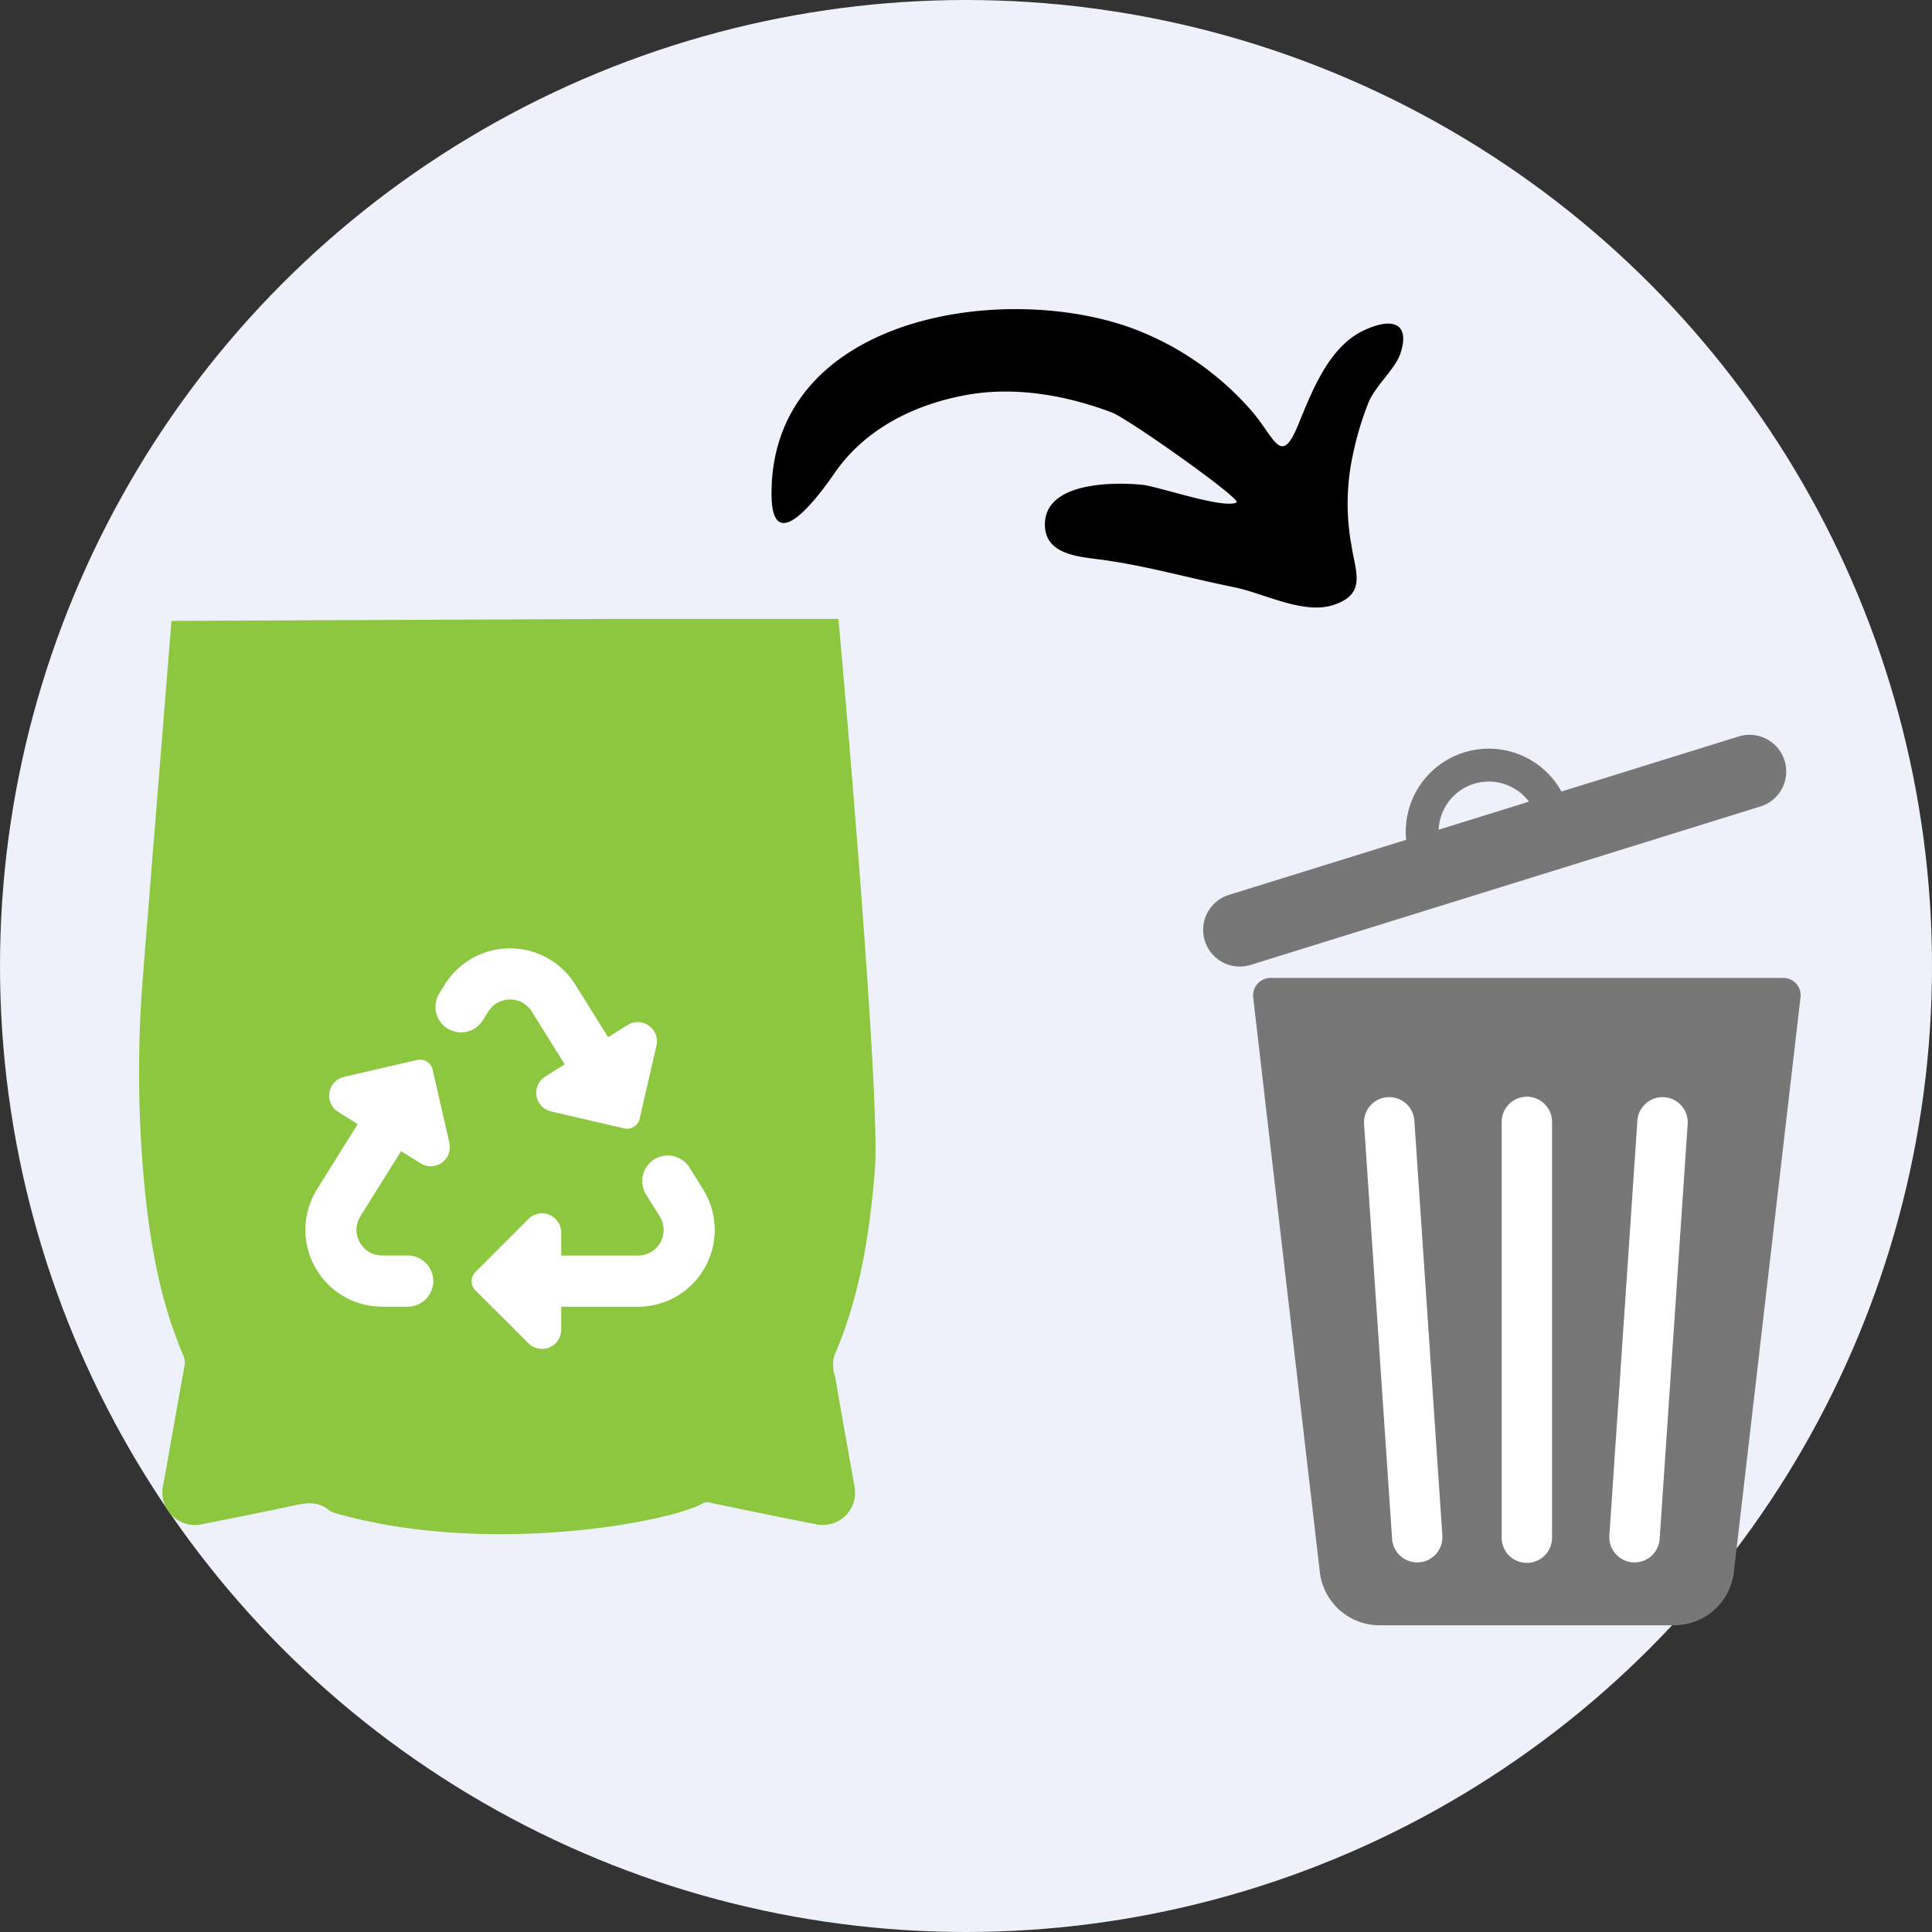 <?xml version="1.0" encoding="UTF-8"?> <svg xmlns="http://www.w3.org/2000/svg" width="250" height="250" viewBox="0 0 250 250"><rect x="0" y="0" width="250" height="250" fill="#333333" stroke="none"/><g transform="translate(-559 -981)"><circle cx="125" cy="125" r="125" transform="translate(559 981)" fill="#eef1f9"></circle><path d="M79.1,203.616h-38.1a7.788,7.788,0,0,1-7.738-6.893l-8.62-74.344a2.266,2.266,0,0,1,2.25-2.528H93.241a2.237,2.237,0,0,1,2.223,2.5l-8.623,74.376A7.788,7.788,0,0,1,79.1,203.616Z" transform="translate(696.521 987.694)" fill="#777"></path><path d="M150.42,238.715h0a3.26,3.26,0,0,1-3.26-3.26v-53.8a3.26,3.26,0,0,1,3.26-3.26h0a3.26,3.26,0,0,1,3.26,3.26v53.8A3.26,3.26,0,0,1,150.42,238.715Z" transform="translate(606.156 944.52)" fill="#fff"></path><path d="M86.4,238.817h0a3.26,3.26,0,0,1-3.473-3.034L79.3,182.1a3.26,3.26,0,0,1,3.034-3.473h0a3.26,3.26,0,0,1,3.473,3.034l3.625,53.681A3.261,3.261,0,0,1,86.4,238.817Z" transform="translate(656.209 944.349)" fill="#fff"></path><path d="M203.263,238.817h0a3.26,3.26,0,0,0,3.473-3.034l3.625-53.681a3.26,3.26,0,0,0-3.034-3.473h0a3.26,3.26,0,0,0-3.473,3.034l-3.625,53.681A3.261,3.261,0,0,0,203.263,238.817Z" transform="translate(567.023 944.349)" fill="#fff"></path><path d="M69.3.216,46.369,7.343a10.746,10.746,0,0,0-20.1,6.247L3.337,20.717A4.743,4.743,0,0,0,.216,26.655h0a4.743,4.743,0,0,0,5.938,3.121l65.96-20.5a4.743,4.743,0,0,0,3.121-5.938h0A4.745,4.745,0,0,0,69.3.216ZM35.037,6.346a6.491,6.491,0,0,1,7.122,2.307l-11.681,3.63A6.489,6.489,0,0,1,35.037,6.346Z" transform="translate(714.686 1076.082)" fill="#777"></path><g transform="translate(577 1061.084)"><path d="M62.638,0,4.192.263C4.131.908.563,45.343.513,45.99a155.828,155.828,0,0,0,.25,28.132c.771,7.254,2.04,14.4,4.948,21.152a2.383,2.383,0,0,1,.157,1.451C4.935,101.812,4.045,106.907,3.137,112a4.218,4.218,0,0,0,5.135,5.12c3.795-.741,7.587-1.5,11.367-2.311,1.739-.372,3.426-.769,4.973.554a3.323,3.323,0,0,0,1.039.43c19.771,5.55,43.3,1.011,47.294-1.348a1.358,1.358,0,0,1,1.082-.043c4.526.93,9.051,1.876,13.587,2.753a4.163,4.163,0,0,0,4.958-4.849c-.822-4.763-1.707-9.514-2.511-14.28a4.367,4.367,0,0,1-.1-2.7c3.342-7.7,4.594-15.878,5.254-24.148C95.936,62.138,91.337,9.031,90.485,0H60.446S71.093,1.528,62.638,0Z" fill="#8dc63f"></path><path d="M162.69,344.21" transform="translate(-121.557 -257.183)" fill="#8dc63f"></path></g><path d="M12.98,15.318a1.676,1.676,0,0,0-2-1.247L1.518,16.26A2.49,2.49,0,0,0,.76,20.794l2.522,1.584L-1.98,30.806A9.939,9.939,0,0,0,6.453,46h3.3a3.313,3.313,0,0,0,0-6.626H6.443a3.314,3.314,0,0,1-2.81-5.07L8.9,25.877l2.515,1.573a2.482,2.482,0,0,0,3.737-2.66ZM25.805,7.8l4.27,6.847-2.51,1.561a2.485,2.485,0,0,0,.753,4.531l9.461,2.189a1.657,1.657,0,0,0,1.989-1.243l2.178-9.464a2.484,2.484,0,0,0-3.734-2.667l-2.522,1.573L31.426,4.3a9.939,9.939,0,0,0-16.852-.006l-.766,1.224A3.311,3.311,0,0,0,19.419,9.03L20.19,7.8A3.314,3.314,0,0,1,25.805,7.8ZM47.978,30.814,46.22,27.992A3.309,3.309,0,1,0,40.607,31.5l1.759,2.81a3.314,3.314,0,0,1-2.809,5.072H29.62l0-2.975a2.484,2.484,0,0,0-4.241-1.757l-6.874,6.877a1.661,1.661,0,0,0,0,2.343l6.876,6.867a2.484,2.484,0,0,0,4.239-1.758l0-2.969h9.923A9.937,9.937,0,0,0,47.978,30.814Z" transform="translate(602 1104.084)" fill="#fff"></path><path d="M0,23.875c0,8.7,6.218.155,8.192-2.7,3.939-5.7,10.328-8.847,17.014-10.061,6.27-1.138,12.864.013,18.829,2.263,2.115.8,16.9,11.255,16.138,11.643-1.708.876-10.106-2.075-12.212-2.286-3.4-.341-12.3-.455-12.578,4.872-.22,4.233,4.462,4.432,7.394,4.833,5.842.8,11.273,2.378,17.026,3.538,3.942.795,9,3.579,12.887,2.315,4.388-1.425,2.857-4.273,2.328-7.859A29.748,29.748,0,0,1,75.2,18.974a40.484,40.484,0,0,1,2.075-6.953c.908-2.131,3.41-4.273,4.078-6.216,1.246-3.617-.56-4.97-4.679-3.065C72.1,4.857,69.893,10.734,68.139,15c-2.308,5.616-3.032,1.45-6.276-2.118A38.019,38.019,0,0,0,48.2,3.087C31.766-3.936,0,.245,0,23.875Z" transform="translate(658.835 1020.997)"></path></g></svg> 